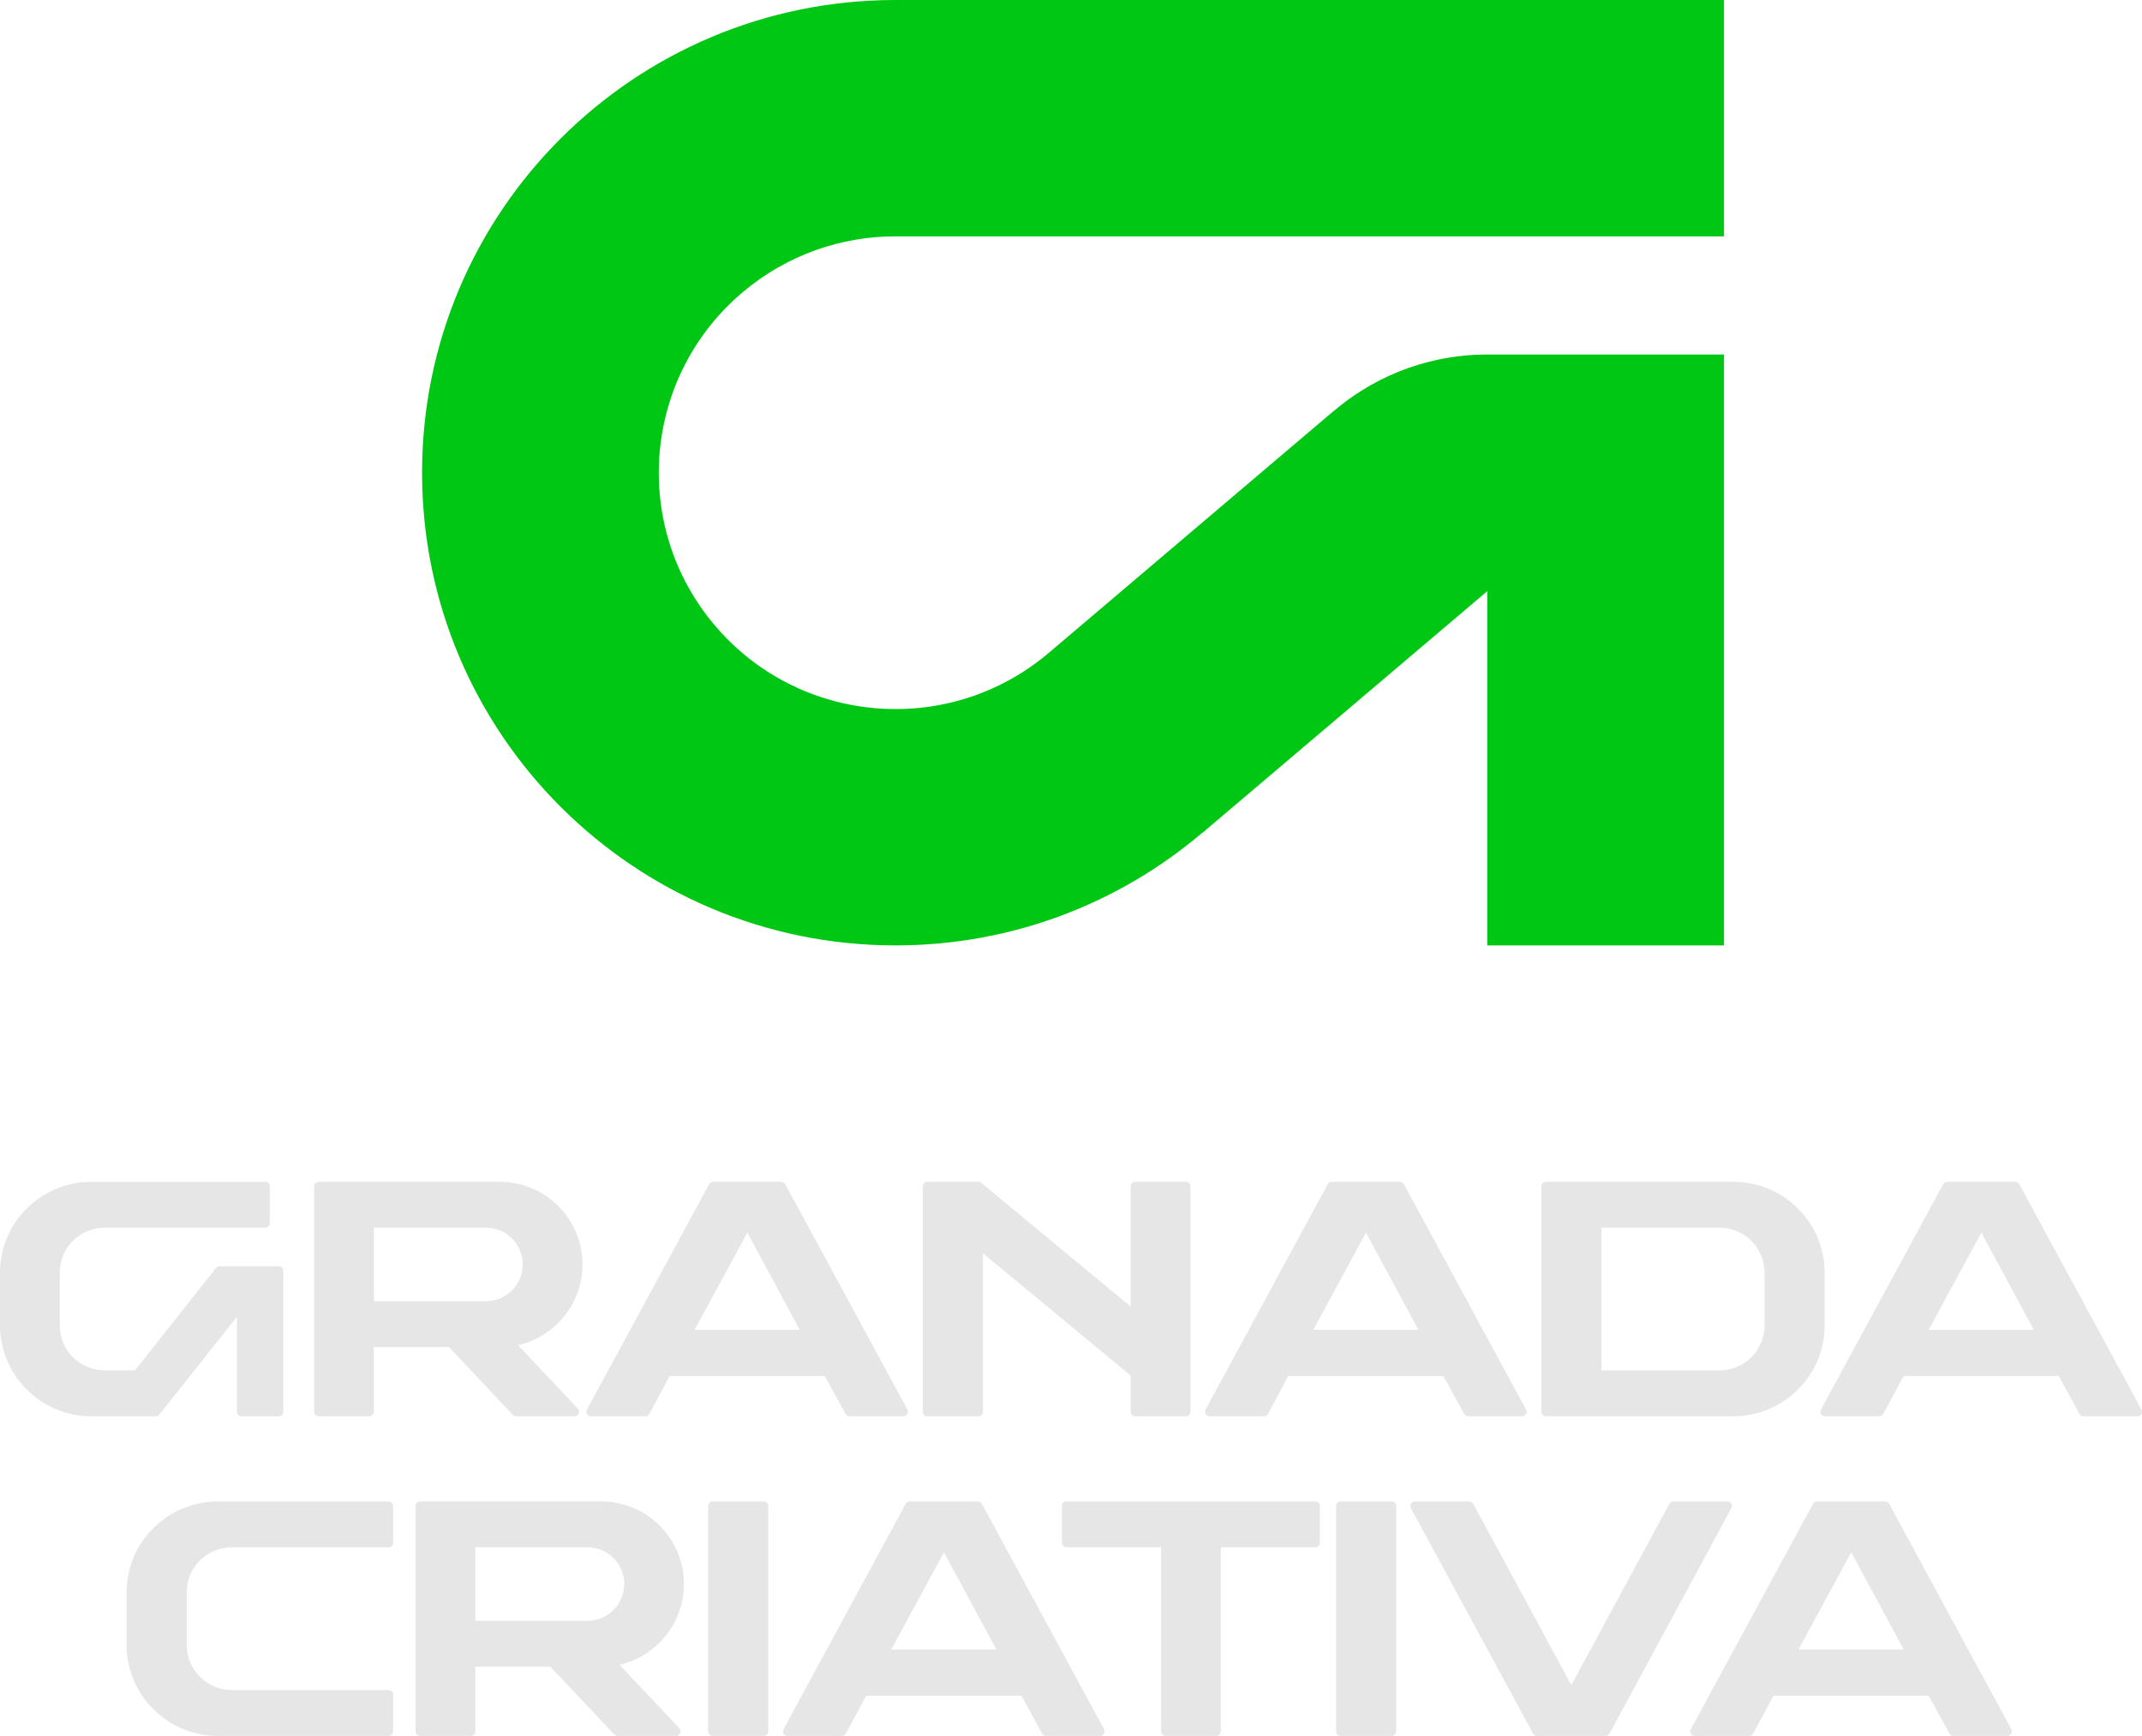 <svg xmlns="http://www.w3.org/2000/svg" width="406" height="329" viewBox="0 0 406 329" fill="none"><g clip-path="url(#clip0_1_44)"><path d="M135.366 118.39C146.363 131.475 163.252 136.702 178.903 133.454C185.923 132.002 192.694 128.836 198.576 123.914L198.784 123.738L198.808 123.719L225.813 100.792L252.846 77.841L252.86 77.855C254.511 76.447 256.27 75.158 258.119 74.006C262.539 71.236 267.469 69.222 272.746 68.128C275.702 67.513 278.768 67.19 281.907 67.19H326.774V179.182H281.907V112.036L273.388 119.267L247.745 141.02L227.895 157.859H227.827L227.832 157.872C212.179 171.164 191.898 179.182 169.736 179.182C120.178 179.182 80 139.07 80 89.587C80 40.105 120.178 0 169.734 0H326.772V44.796H169.734C159.55 44.791 149.305 48.233 140.894 55.279C121.914 71.181 119.437 99.44 135.366 118.39Z" fill="#00C714"></path><path d="M73.653 320.307H43.926C39.219 320.307 35.391 316.485 35.391 311.786V301.775C35.391 301.757 35.391 301.738 35.391 301.72C35.42 297.047 39.238 293.256 43.924 293.256H73.653C74.126 293.256 74.51 292.873 74.51 292.4V285.422C74.51 284.949 74.126 284.566 73.653 284.566H41.312C31.767 284.566 24 292.287 24 301.778V311.788C24 321.279 31.765 329 41.312 329H73.653C74.126 329 74.51 328.617 74.51 328.144V321.166C74.51 320.693 74.126 320.31 73.653 320.31V320.307Z" fill="#E6E6E6"></path><path d="M129.639 300.224C129.639 291.586 122.603 284.561 113.952 284.561H79.635C79.161 284.561 78.777 284.944 78.777 285.417V328.142C78.777 328.614 79.161 328.997 79.635 328.997H89.237C89.711 328.997 90.095 328.614 90.095 328.142V315.886H104.331L116.437 328.73C116.6 328.903 116.823 329 117.06 329H128.146C128.488 329 128.798 328.798 128.932 328.483C129.069 328.17 129.003 327.805 128.769 327.556L117.428 315.524C124.491 313.894 129.639 307.58 129.639 300.224ZM118.32 300.224C118.32 304.067 115.188 307.194 111.338 307.194C105.196 307.194 96.469 307.194 90.095 307.194V293.253H111.338C115.188 293.253 118.32 296.38 118.32 300.221V300.224Z" fill="#E6E6E6"></path><path d="M144.756 284.563H135.082C134.609 284.563 134.225 284.947 134.225 285.419V328.144C134.225 328.617 134.609 329 135.082 329H144.756C145.23 329 145.614 328.617 145.614 328.144V285.419C145.614 284.947 145.23 284.563 144.756 284.563Z" fill="#E6E6E6"></path><path d="M186.102 285.012C185.952 284.737 185.663 284.563 185.348 284.563H172.429C172.114 284.563 171.824 284.737 171.674 285.012L148.511 327.737C148.367 328.002 148.375 328.323 148.53 328.583C148.685 328.842 148.964 329 149.266 329H159.576C159.892 329 160.181 328.827 160.331 328.548L164.183 321.387H193.596L197.52 328.554C197.669 328.829 197.959 329 198.272 329H208.511C208.813 329 209.092 328.842 209.247 328.583C209.402 328.323 209.407 328.002 209.265 327.737L186.105 285.012H186.102ZM188.855 312.626H168.921L178.919 294.201L188.855 312.626Z" fill="#E6E6E6"></path><path d="M249.318 284.563H202.147C201.674 284.563 201.29 284.947 201.29 285.419V292.397C201.29 292.87 201.674 293.253 202.147 293.253H220.075V328.144C220.075 328.617 220.459 329 220.932 329H230.535C231.009 329 231.393 328.617 231.393 328.144V293.253H249.32C249.794 293.253 250.178 292.87 250.178 292.397V285.419C250.178 284.947 249.794 284.563 249.32 284.563H249.318Z" fill="#E6E6E6"></path><path d="M263.785 284.563H254.111C253.638 284.563 253.254 284.947 253.254 285.419V328.144C253.254 328.617 253.638 329 254.111 329H263.785C264.259 329 264.642 328.617 264.642 328.144V285.419C264.642 284.947 264.259 284.563 263.785 284.563Z" fill="#E6E6E6"></path><path d="M328.155 284.981C328 284.721 327.721 284.563 327.419 284.563H317.179C316.864 284.563 316.575 284.737 316.425 285.012L297.832 319.365L279.236 285.012C279.086 284.737 278.797 284.563 278.481 284.563H268.171C267.869 284.563 267.59 284.721 267.435 284.981C267.28 285.241 267.274 285.561 267.416 285.826L290.58 328.551C290.729 328.827 291.019 329 291.334 329H304.329C304.645 329 304.934 328.827 305.084 328.551L328.173 285.826C328.318 285.561 328.31 285.241 328.155 284.981Z" fill="#E6E6E6"></path><path d="M358.076 285.012C357.926 284.737 357.637 284.563 357.321 284.563H344.4C344.084 284.563 343.795 284.737 343.645 285.012L320.482 327.737C320.337 328.002 320.345 328.323 320.5 328.583C320.656 328.842 320.934 329 321.237 329H331.547C331.862 329 332.152 328.827 332.302 328.548L336.154 321.387H365.567L369.488 328.554C369.638 328.829 369.927 329 370.24 329H380.479C380.781 329 381.06 328.842 381.215 328.583C381.37 328.323 381.376 328.002 381.234 327.737L358.073 285.012H358.076ZM360.829 312.626H340.895L350.892 294.201L360.829 312.626Z" fill="#E6E6E6"></path><path d="M98.198 254.95C105.263 253.319 110.409 247.005 110.409 239.649C110.409 231.012 103.373 223.986 94.722 223.986H60.402C59.928 223.986 59.545 224.37 59.545 224.842V267.567C59.545 268.04 59.928 268.423 60.402 268.423H70.007C70.481 268.423 70.865 268.04 70.865 267.567V255.312H85.101L97.204 268.155C97.367 268.326 97.591 268.425 97.827 268.425H108.913C109.255 268.425 109.565 268.223 109.699 267.908C109.836 267.596 109.77 267.231 109.536 266.982L98.193 254.95H98.198ZM70.867 232.679H92.111C95.96 232.679 99.089 235.806 99.089 239.649C99.089 243.493 95.958 246.617 92.111 246.617C85.966 246.617 77.238 246.617 70.867 246.617V232.676V232.679Z" fill="#E6E6E6"></path><path d="M156.336 260.809L160.256 267.977C160.406 268.252 160.696 268.423 161.008 268.423H171.248C171.55 268.423 171.829 268.265 171.984 268.005C172.139 267.746 172.144 267.425 172.002 267.16L148.842 224.435C148.692 224.16 148.403 223.986 148.087 223.986H135.169C134.853 223.986 134.564 224.16 134.414 224.435L111.251 267.16C111.106 267.425 111.114 267.746 111.269 268.005C111.424 268.265 111.703 268.423 112.005 268.423H122.318C122.634 268.423 122.923 268.25 123.073 267.971L126.925 260.809H156.336ZM131.661 252.046L141.658 233.621L151.595 252.046H131.663H131.661Z" fill="#E6E6E6"></path><path d="M175.768 268.423H185.442C185.915 268.423 186.299 268.04 186.299 267.567V237.52L214.311 260.707V267.567C214.311 268.04 214.695 268.423 215.168 268.423H224.773C225.247 268.423 225.631 268.04 225.631 267.567V224.842C225.631 224.37 225.247 223.986 224.773 223.986H215.168C214.695 223.986 214.311 224.37 214.311 224.842V247.628L185.989 224.183C185.836 224.055 185.641 223.986 185.442 223.986H175.768C175.294 223.986 174.911 224.37 174.911 224.842V267.567C174.911 268.04 175.294 268.423 175.768 268.423Z" fill="#E6E6E6"></path><path d="M239.572 268.423C239.888 268.423 240.177 268.25 240.327 267.971L244.179 260.809H273.59L277.513 267.977C277.663 268.252 277.952 268.423 278.265 268.423H288.502C288.804 268.423 289.083 268.265 289.238 268.005C289.393 267.746 289.398 267.425 289.256 267.16L266.096 224.435C265.946 224.16 265.657 223.986 265.341 223.986H252.42C252.104 223.986 251.815 224.16 251.665 224.435L228.502 267.16C228.357 267.425 228.365 267.746 228.52 268.005C228.676 268.265 228.954 268.423 229.257 268.423H239.57H239.572ZM248.917 252.046L258.912 233.621L268.849 252.046H248.917Z" fill="#E6E6E6"></path><path d="M293.022 268.42H328.541C338.086 268.42 345.851 260.699 345.851 251.208V241.198C345.851 231.707 338.086 223.986 328.541 223.986H293.022C292.548 223.986 292.164 224.37 292.164 224.842V267.564C292.164 268.037 292.548 268.42 293.022 268.42ZM303.553 259.73V232.679H325.927C330.631 232.679 334.46 236.501 334.46 241.201V251.211C334.46 255.91 330.631 259.733 325.927 259.733H303.553V259.73Z" fill="#E6E6E6"></path><path d="M405.9 267.16L382.74 224.435C382.59 224.16 382.3 223.986 381.985 223.986H369.066C368.751 223.986 368.461 224.16 368.312 224.435L345.148 267.16C345.004 267.425 345.012 267.746 345.167 268.005C345.322 268.265 345.601 268.423 345.903 268.423H356.213C356.529 268.423 356.818 268.25 356.968 267.971L360.82 260.809H390.234L394.157 267.977C394.307 268.252 394.596 268.423 394.909 268.423H405.148C405.45 268.423 405.729 268.265 405.884 268.005C406.039 267.746 406.045 267.425 405.903 267.16H405.9ZM385.493 252.046H365.559L375.556 233.621L385.493 252.046Z" fill="#E6E6E6"></path><path d="M52.837 239.99H41.617C41.354 239.99 41.107 240.111 40.944 240.316L25.582 259.73H19.858C15.151 259.73 11.323 255.908 11.323 251.208V241.198C11.323 236.501 15.151 232.679 19.855 232.679H50.289C50.762 232.679 51.146 232.295 51.146 231.823V224.845C51.146 224.372 50.762 223.989 50.289 223.989H17.312C7.767 223.989 0 231.71 0 241.2V251.14C0 260.67 7.765 268.425 17.312 268.425H29.526C29.789 268.425 30.037 268.307 30.197 268.102L44.914 249.575V267.572C44.914 268.045 45.298 268.428 45.771 268.428H52.834C53.307 268.428 53.691 268.045 53.691 267.572V240.851C53.691 240.379 53.307 239.995 52.834 239.995L52.837 239.99Z" fill="#E6E6E6"></path></g><defs><clipPath id="clip0_1_44"><rect width="406" height="329" fill="white"></rect></clipPath></defs></svg>